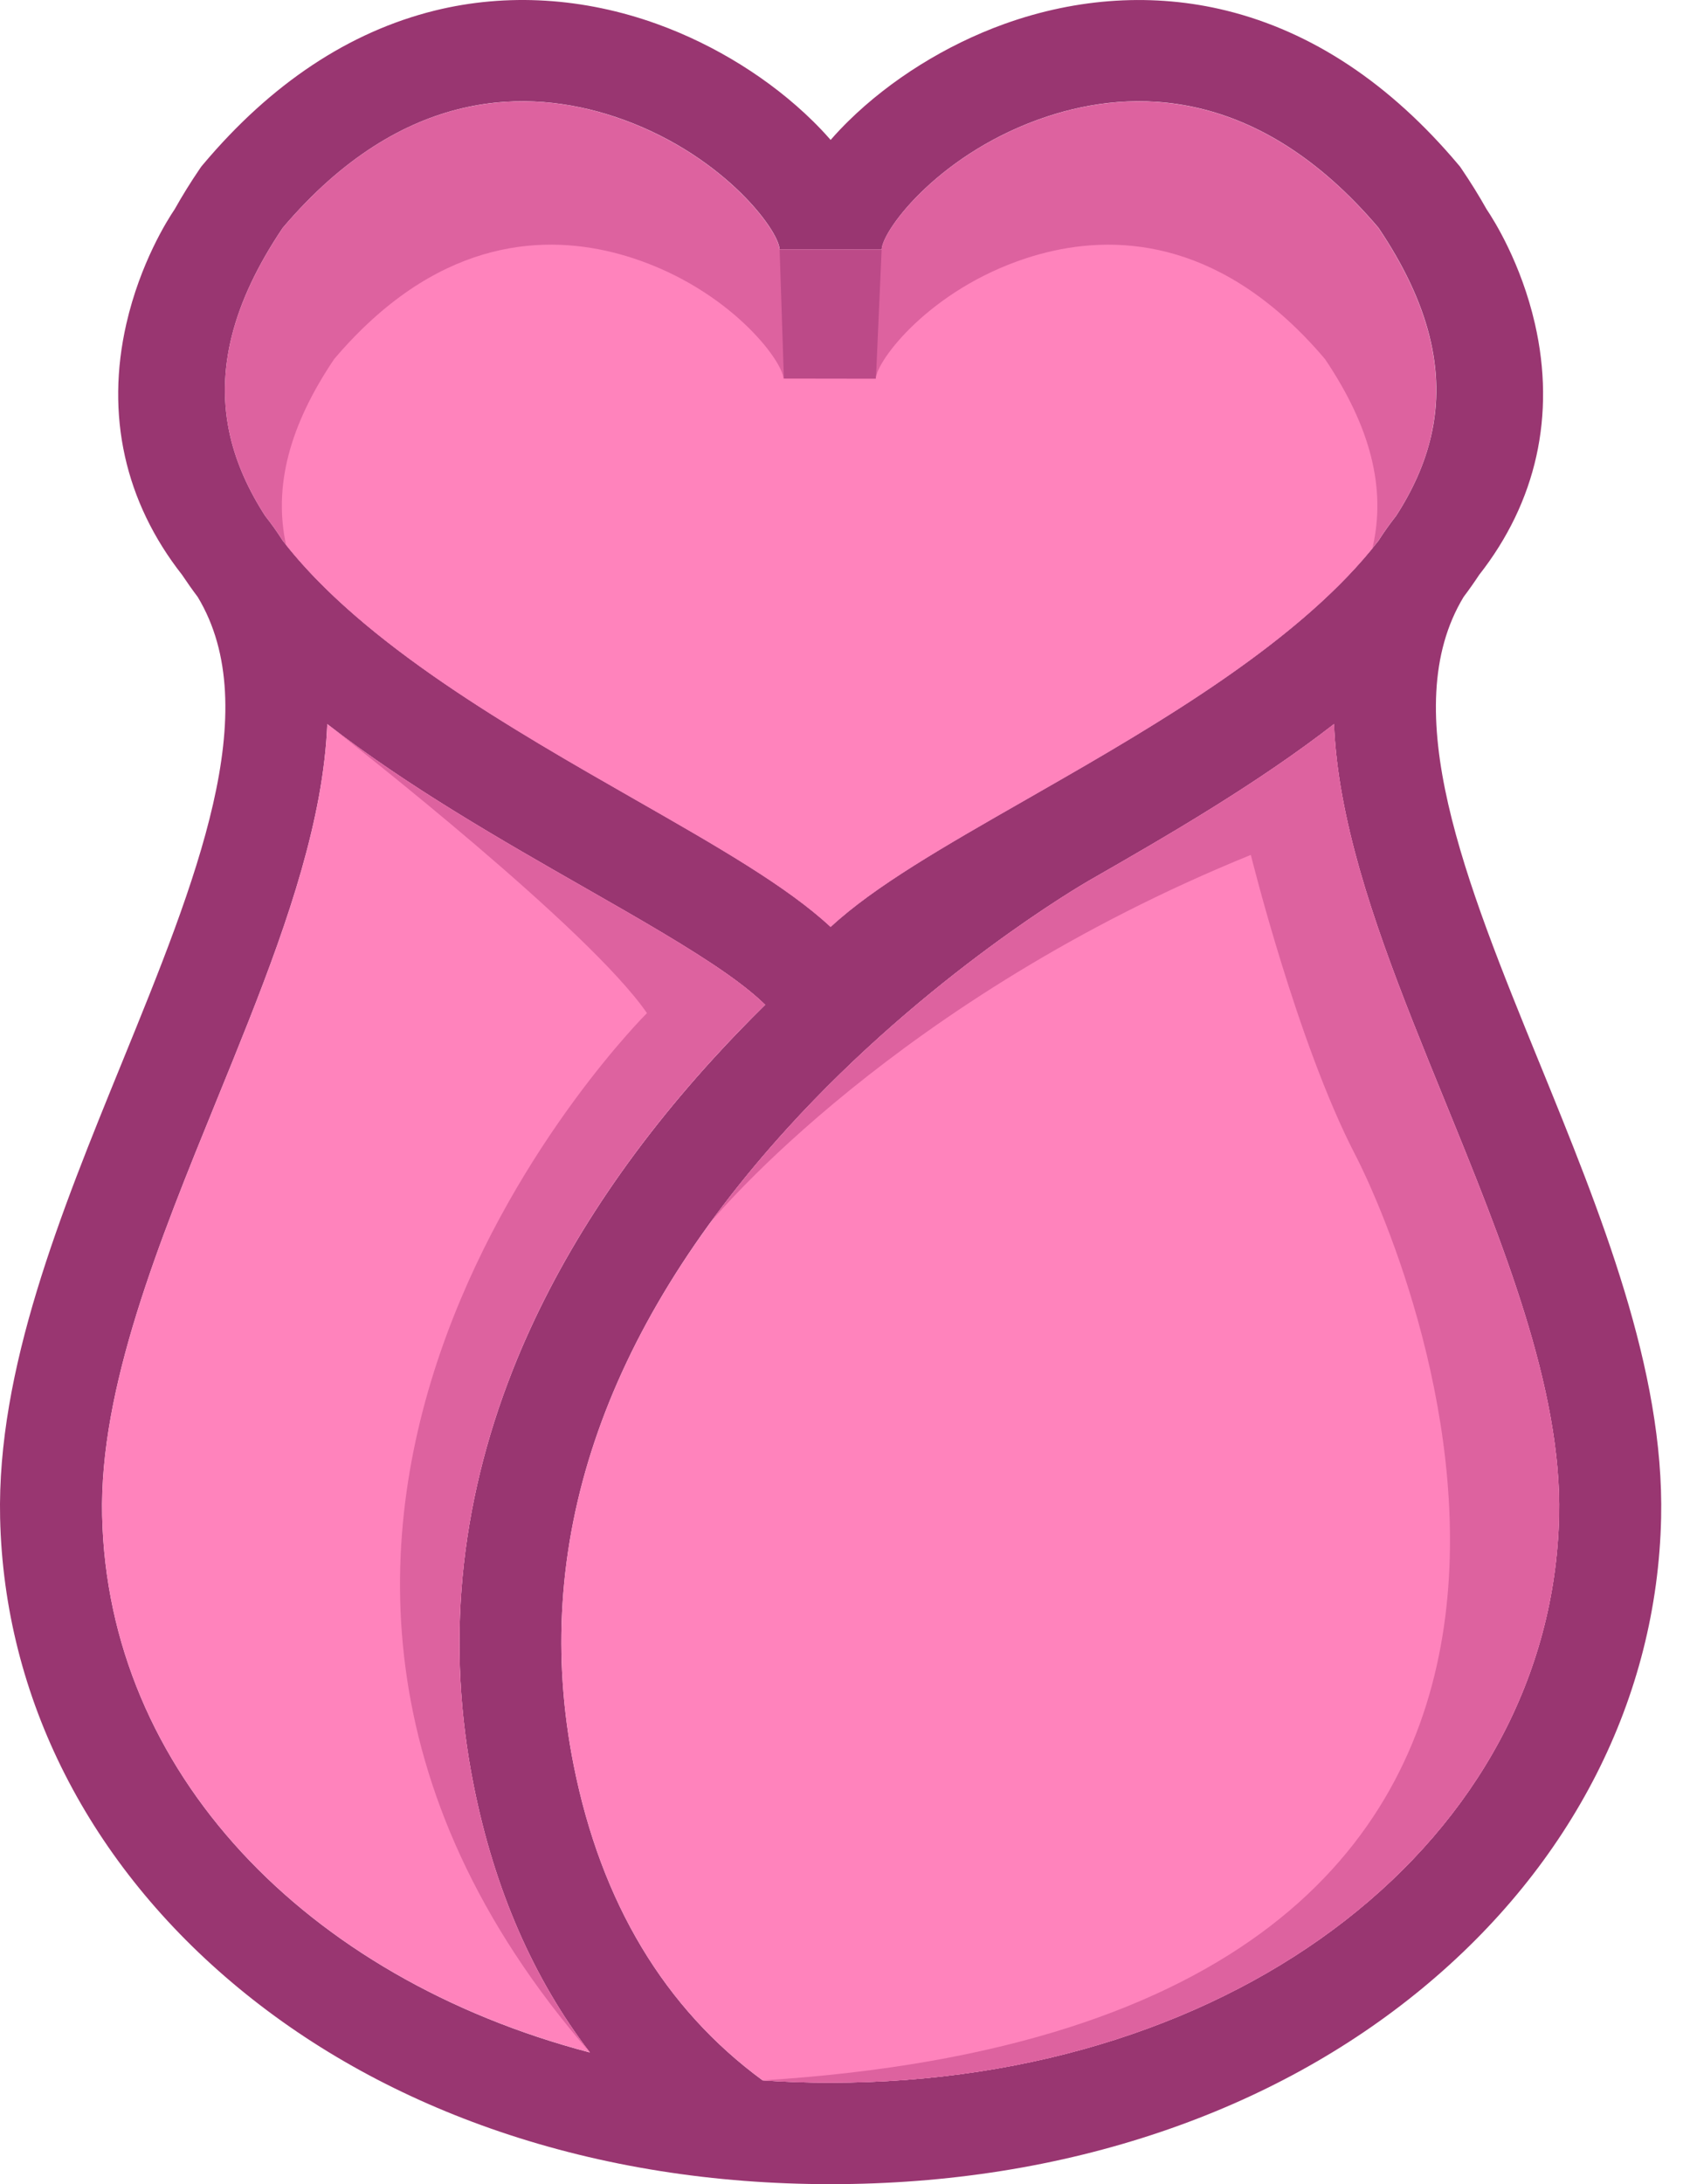 <svg width="74" height="96" viewBox="0 0 74 96" fill="none" xmlns="http://www.w3.org/2000/svg">
<path d="M67.678 46.694C64.433 38.736 61.36 31.193 64.353 26.237C64.593 25.919 64.821 25.595 65.037 25.268C67.556 22.058 68.406 18.244 67.49 14.234C66.878 11.56 65.683 9.67 65.364 9.197C65.031 8.605 64.663 8.01 64.258 7.415L64.194 7.322L64.121 7.235C61.124 3.675 57.693 1.396 53.919 0.465C50.76 -0.314 47.383 -0.109 44.149 1.057C41.594 1.979 39.163 3.495 37.301 5.324C37.067 5.555 36.799 5.832 36.522 6.15C36.245 5.832 35.978 5.555 35.743 5.324C33.882 3.494 31.451 1.978 28.896 1.057C25.662 -0.11 22.284 -0.315 19.125 0.463C15.353 1.395 11.919 3.673 8.924 7.234L8.851 7.321L8.787 7.414C8.382 8.008 8.014 8.603 7.681 9.196C7.361 9.668 6.167 11.558 5.555 14.233C4.639 18.244 5.486 22.057 8.006 25.267C8.224 25.594 8.453 25.919 8.692 26.236C11.685 31.192 8.612 38.734 5.367 46.692C2.659 53.331 -0.14 60.197 0.005 66.721C0.182 74.613 3.913 81.956 10.514 87.399C13.801 90.109 17.66 92.228 21.982 93.695C26.489 95.224 31.382 96 36.522 96C39.093 96 41.6 95.806 44.03 95.421C46.459 95.036 48.808 94.459 51.061 93.695C55.385 92.229 59.242 90.11 62.53 87.399C69.132 81.956 72.863 74.613 73.038 66.721C73.183 60.196 70.385 53.331 67.679 46.694H67.678ZM12.438 10.007C17.753 3.751 23.287 3.894 27.003 5.12C31.651 6.654 34.23 10.064 34.28 10.959L36.602 10.962L38.766 10.964C38.816 10.063 41.394 6.654 46.044 5.12C49.759 3.893 55.293 3.751 60.608 10.007C62.831 13.307 63.588 16.306 62.921 19.177C62.639 20.392 62.108 21.557 61.386 22.674C61.106 23.028 60.849 23.391 60.611 23.765C57.227 28.134 51.043 31.753 45.678 34.82C45.667 34.828 45.652 34.835 45.633 34.846C45.458 34.946 45.284 35.045 45.11 35.146C41.493 37.213 38.452 38.951 36.522 40.739C34.592 38.95 31.552 37.213 27.935 35.146C22.444 32.009 15.937 28.29 12.433 23.765C12.196 23.391 11.939 23.028 11.659 22.674C10.938 21.557 10.406 20.392 10.123 19.177C9.457 16.306 10.214 13.305 12.437 10.007H12.438ZM4.491 66.623C4.367 61.018 6.989 54.587 9.524 48.368C11.435 43.681 13.241 39.253 14.021 35.015C14.225 33.903 14.349 32.841 14.39 31.827C17.93 34.573 22.022 36.91 25.699 39.012C28.095 40.381 30.36 41.675 31.993 42.828C32.783 43.387 33.303 43.829 33.643 44.164C32.889 44.906 32.13 45.689 31.38 46.511C27.382 50.888 24.41 55.497 22.545 60.212C20.18 66.194 19.602 72.338 20.827 78.472C21.741 83.049 23.453 86.973 25.936 90.212C13.425 86.926 4.742 77.871 4.491 66.624V66.623ZM68.552 66.623C68.237 80.828 54.466 91.541 36.522 91.541C35.511 91.541 34.517 91.506 33.534 91.439C29.224 88.278 26.431 83.628 25.227 77.602C23.306 67.985 26.467 58.562 34.62 49.593C40.769 42.831 47.614 38.859 47.903 38.694C51.433 36.674 55.291 34.435 58.654 31.827C58.696 32.841 58.818 33.903 59.023 35.015C59.804 39.253 61.608 43.68 63.52 48.368C66.056 54.587 68.677 61.018 68.552 66.623Z" fill="#993671"/>
<path d="M62.92 19.177C62.638 20.392 62.107 21.556 61.385 22.674C61.105 23.027 60.848 23.391 60.61 23.765C60.522 23.879 60.433 23.992 60.339 24.105C56.904 28.325 50.901 31.833 45.677 34.821C45.666 34.829 45.651 34.836 45.632 34.847C45.457 34.947 45.283 35.046 45.109 35.147C41.492 37.214 38.451 38.952 36.521 40.74C34.591 38.951 31.551 37.214 27.934 35.147C22.517 32.052 16.114 28.393 12.578 23.951C12.527 23.89 12.48 23.829 12.432 23.767C12.195 23.393 11.938 23.03 11.658 22.677C10.937 21.559 10.405 20.394 10.122 19.179C9.455 16.308 10.213 13.308 12.436 10.009C12.89 9.473 13.347 8.984 13.804 8.539C18.683 3.787 23.602 4.002 26.999 5.124C31.648 6.658 34.226 10.067 34.276 10.963L38.762 10.969C38.812 10.067 41.39 6.659 46.04 5.125C49.437 4.003 54.356 3.788 59.235 8.54C59.692 8.987 60.149 9.474 60.603 10.01C62.826 13.31 63.583 16.309 62.916 19.18L62.92 19.177Z" fill="#DD629F"/>
<path d="M68.552 66.623C68.237 80.828 54.466 91.541 36.523 91.541C35.511 91.541 34.517 91.506 33.534 91.439C29.224 88.278 26.431 83.628 25.227 77.602C23.6 69.458 25.617 61.453 31.226 53.746C31.226 53.746 31.228 53.744 31.232 53.739C32.244 52.347 33.374 50.965 34.622 49.593C40.771 42.831 47.615 38.859 47.904 38.693C51.24 36.785 54.869 34.679 58.098 32.252C58.109 32.244 58.119 32.236 58.129 32.227C58.27 32.122 58.412 32.014 58.553 31.904C58.566 31.894 58.577 31.886 58.587 31.878C58.597 31.869 58.608 31.862 58.617 31.856C58.623 31.851 58.627 31.847 58.632 31.845C58.647 31.833 58.656 31.827 58.656 31.827C58.697 32.84 58.82 33.902 59.025 35.015C59.806 39.253 61.609 43.679 63.521 48.368C65.45 53.101 67.431 57.956 68.211 62.476C68.456 63.897 68.582 65.284 68.554 66.623H68.552Z" fill="#FF83BC"/>
<path d="M22.544 60.211C20.18 66.193 19.601 72.336 20.826 78.47C21.74 83.047 23.452 86.971 25.936 90.21C13.424 86.924 4.741 77.87 4.491 66.623C4.367 61.018 6.988 54.587 9.523 48.368C11.434 43.681 13.24 39.253 14.021 35.015C14.225 33.902 14.348 32.84 14.39 31.827C14.39 31.827 14.39 31.827 14.392 31.827C14.401 31.835 14.434 31.86 14.489 31.902C18.006 34.614 22.055 36.929 25.697 39.009C28.093 40.378 30.358 41.672 31.991 42.825C32.782 43.385 33.301 43.826 33.641 44.162C32.887 44.903 32.128 45.686 31.378 46.508C27.38 50.885 24.408 55.494 22.543 60.209L22.544 60.211Z" fill="#FF83BC"/>
<path d="M68.552 66.623C68.237 80.828 54.466 91.541 36.522 91.541C35.511 91.541 34.516 91.506 33.534 91.439C75.981 88.789 62.107 55.62 59.573 50.725C57.039 45.828 54.998 37.575 54.998 37.575C39.408 43.909 31.474 53.441 31.23 53.739C32.243 52.347 33.373 50.965 34.62 49.593C40.769 42.831 47.614 38.859 47.903 38.693C51.239 36.785 54.868 34.679 58.096 32.252C58.107 32.244 58.117 32.236 58.127 32.227C58.269 32.122 58.41 32.014 58.552 31.904C58.564 31.894 58.575 31.886 58.585 31.878C58.595 31.869 58.607 31.862 58.615 31.856C58.622 31.851 58.625 31.847 58.63 31.845C58.645 31.833 58.654 31.827 58.654 31.827C58.696 32.84 58.818 33.902 59.023 35.015C59.804 39.253 61.607 43.679 63.519 48.368C65.449 53.101 67.43 57.956 68.209 62.476C68.454 63.897 68.581 65.284 68.552 66.623Z" fill="#DD629F"/>
<path d="M22.543 60.211C20.178 66.193 19.6 72.336 20.825 78.47C21.739 83.047 23.45 86.971 25.934 90.21C5.788 67.029 28.447 44.529 28.447 44.529C25.898 40.832 15.606 32.773 14.487 31.902C18.005 34.614 22.054 36.929 25.695 39.009C28.092 40.378 30.356 41.672 31.989 42.825C32.78 43.385 33.3 43.826 33.64 44.162C32.885 44.903 32.127 45.686 31.376 46.508C27.378 50.885 24.407 55.494 22.542 60.209L22.543 60.211Z" fill="#DD629F"/>
<path d="M34.533 18.626H38.427L38.765 10.965H34.279L34.533 18.626Z" fill="#BC4A88"/>
<path d="M60.349 24.069C60.346 24.082 60.343 24.094 60.339 24.107C56.904 28.326 50.902 31.835 45.677 34.822C45.666 34.83 45.651 34.837 45.632 34.849C45.457 34.948 45.283 35.047 45.109 35.148C41.492 37.215 38.451 38.953 36.522 40.741C34.591 38.952 31.551 37.215 27.934 35.148C22.517 32.053 16.114 28.394 12.578 23.953C12.022 21.392 12.714 18.715 14.696 15.778C15.107 15.292 15.521 14.852 15.934 14.449C20.347 10.151 24.794 10.346 27.867 11.359C32.072 12.747 34.403 15.831 34.448 16.64L38.506 16.646C38.551 15.831 40.882 12.748 45.087 11.361C48.16 10.347 52.607 10.152 57.02 14.45C57.434 14.853 57.846 15.293 58.258 15.78C60.27 18.764 60.953 21.476 60.35 24.072L60.349 24.069Z" fill="#FF83BC"/>
</svg>
